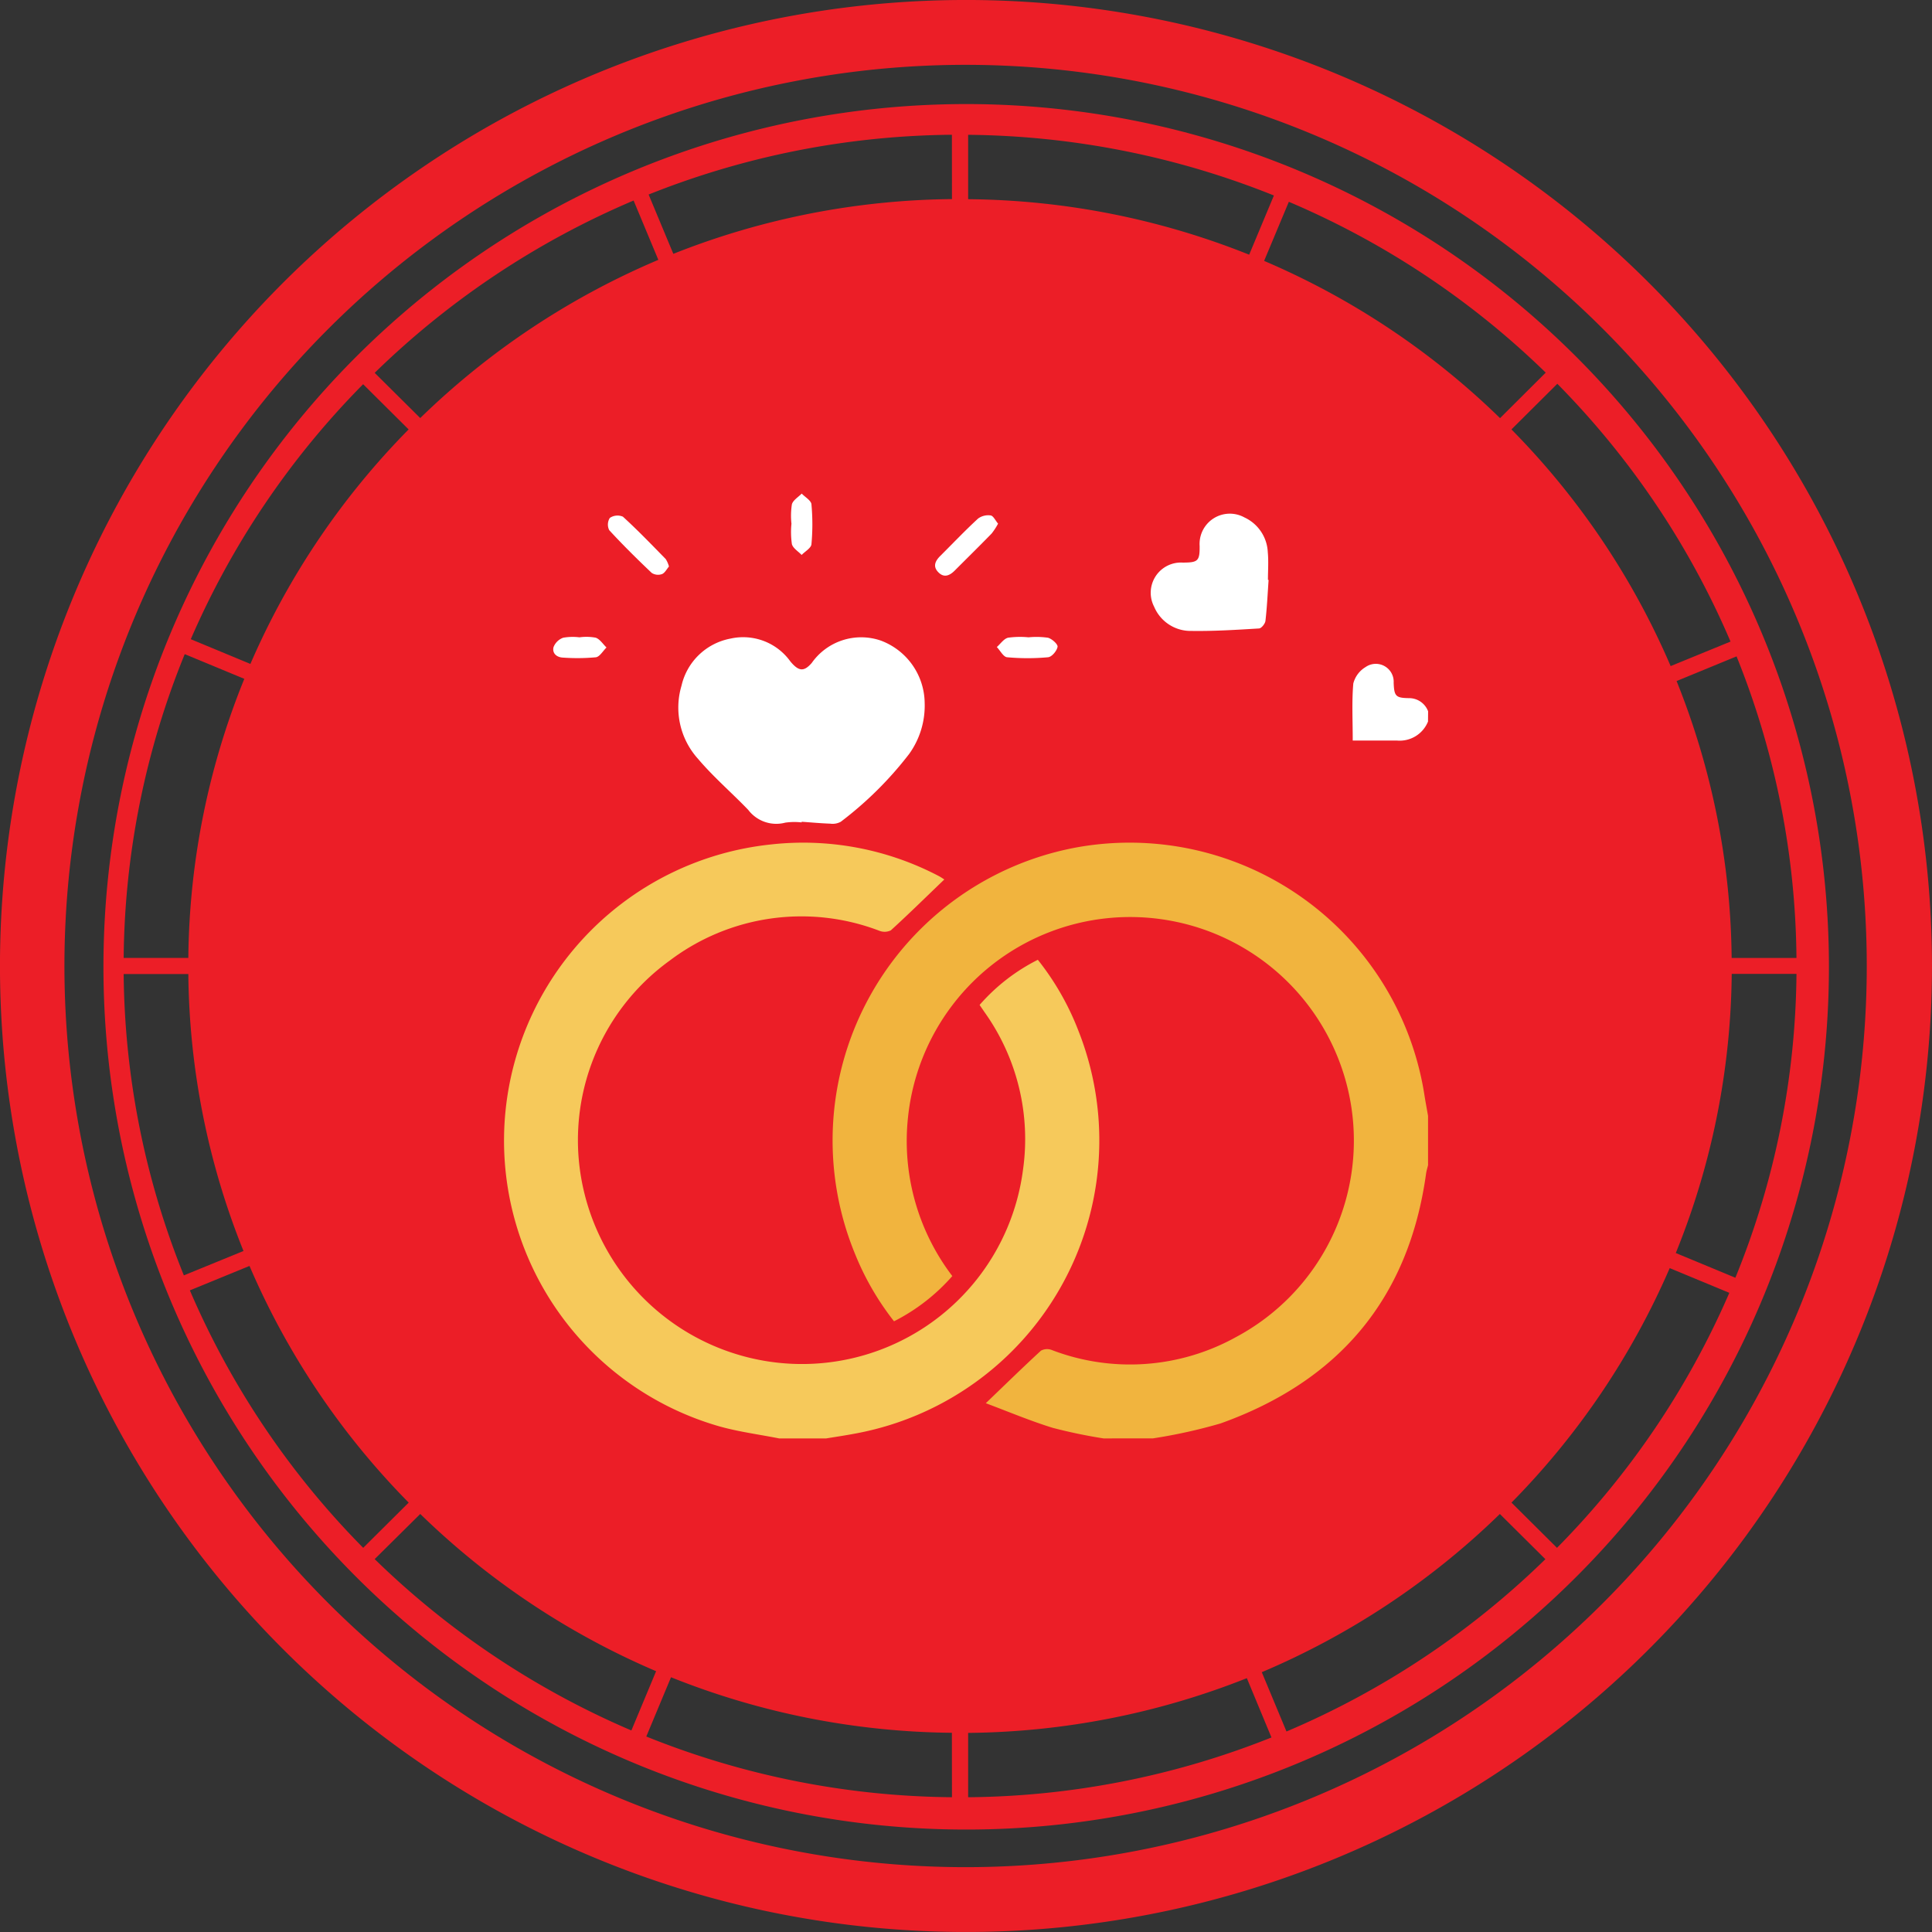 <svg xmlns="http://www.w3.org/2000/svg" width="101.578" height="101.578" viewBox="0 0 101.578 101.578">
  <rect x="0" y="0" width="101.578" height="101.578" fill="#333333" stroke="none"/>
  <g id="Group_10250" data-name="Group 10250" transform="translate(-874.922 -1303.444)">
    <g id="Group_6252" data-name="Group 6252" transform="translate(874.922 1303.444)">
      <g id="Group_6251" data-name="Group 6251">
        <path id="Path_2526" data-name="Path 2526" d="M462.057,60.527a45.36,45.36,0,1,0,7.8,25.395,45.36,45.36,0,0,0-7.8-25.395ZM407.011,45.671l1.3,3.118a40.632,40.632,0,0,0-12.518,8.318l-2.395-2.377a44.148,44.148,0,0,1,13.618-9.062ZM392.79,55.328l2.392,2.377a40.389,40.389,0,0,0-8.319,12.329l-3.134-1.3a43.8,43.8,0,0,1,9.065-13.41Zm-9.382,14.19,3.135,1.3A39.9,39.9,0,0,0,383.6,85.492H380.2a43.265,43.265,0,0,1,3.211-15.973ZM380.2,86.339H383.6A39.919,39.919,0,0,0,386.5,100.9l-3.135,1.282A43.243,43.243,0,0,1,380.2,86.339Zm3.478,16.633,3.138-1.286a40.35,40.35,0,0,0,8.37,12.443l-2.392,2.378a43.814,43.814,0,0,1-9.113-13.535Zm9.716,14.131,2.4-2.377a40.6,40.6,0,0,0,12.4,8.267l-1.3,3.116a44.212,44.212,0,0,1-13.493-9.006Zm30.355,12.516a43.964,43.964,0,0,1-16.071-3.192l1.3-3.116a40.642,40.642,0,0,0,14.767,2.92Zm0-84.024A40.637,40.637,0,0,0,409.1,48.473L407.8,45.355a43.974,43.974,0,0,1,15.946-3.143Zm44.4,39.9h-3.407a39.933,39.933,0,0,0-2.895-14.561L465,69.637A43.344,43.344,0,0,1,468.15,85.492Zm-7.5-24.018a43.586,43.586,0,0,1,4.034,7.382l-3.148,1.289a40.317,40.317,0,0,0-8.37-12.443l2.412-2.4a44.064,44.064,0,0,1,5.071,6.17Zm-5.683-6.757-2.4,2.391a40.6,40.6,0,0,0-12.405-8.267l1.3-3.107a43.98,43.98,0,0,1,13.508,8.983ZM424.6,42.215a44.15,44.15,0,0,1,16.075,3.19l-1.3,3.113A40.654,40.654,0,0,0,424.6,45.6Zm0,87.406v-3.384a40.69,40.69,0,0,0,14.653-2.878l1.294,3.118A43.976,43.976,0,0,1,424.6,129.62Zm16.738-3.456-1.3-3.12a40.651,40.651,0,0,0,12.518-8.318l2.393,2.377a44.155,44.155,0,0,1-13.614,9.06Zm14.221-9.658-2.392-2.378a40.409,40.409,0,0,0,8.319-12.329l3.134,1.3a43.83,43.83,0,0,1-9.063,13.41Zm9.381-14.2-3.135-1.3a39.951,39.951,0,0,0,2.941-14.677h3.405A43.247,43.247,0,0,1,464.937,102.31Z" transform="translate(-373.698 -35.127)" fill="#ec1e27"/>
        <path id="Path_2527" data-name="Path 2527" d="M424.243,35.176a50.789,50.789,0,1,0,51.1,50.789,50.789,50.789,0,0,0-51.1-50.789Zm0,98.168a47.38,47.38,0,1,1,47.671-47.38A47.38,47.38,0,0,1,424.243,133.344Z" transform="translate(-373.766 -35.176)" fill="#ec1e27"/>
      </g>
    </g>
    <g id="kz0qZ5.tif" transform="translate(901.42 1329.394)">
      <g id="Group_10053" data-name="Group 10053">
        <path id="Path_44679" data-name="Path 44679" d="M-289.035,176.816c-1.054-.209-2.128-.347-3.159-.639A15.629,15.629,0,0,1-303.42,159.6a15.67,15.67,0,0,1,13.95-14.012,15.344,15.344,0,0,1,8.821,1.656c.124.064.239.146.3.185-.94.9-1.861,1.808-2.814,2.677a.756.756,0,0,1-.614.015,11.474,11.474,0,0,0-11.006,1.57,11.644,11.644,0,0,0-4.494,12.217,11.8,11.8,0,0,0,9.4,8.817,11.717,11.717,0,0,0,13.662-10.012,11.49,11.49,0,0,0-2.009-8.293l-.27-.394a10.044,10.044,0,0,1,3.062-2.375,14.169,14.169,0,0,1,2.133,3.731,15.672,15.672,0,0,1-11.782,21.188c-.49.092-.984.165-1.476.246Z" transform="translate(303.5 -127.139)" fill="#f6c95b"/>
        <path id="Path_44680" data-name="Path 44680" d="M-250.456,176.795a27.114,27.114,0,0,1-2.676-.557c-1.192-.369-2.347-.857-3.515-1.294,1.03-.988,1.953-1.891,2.9-2.763a.675.675,0,0,1,.564-.036,11.493,11.493,0,0,0,9.7-.683,11.712,11.712,0,0,0,6.056-12.082,11.762,11.762,0,0,0-9.6-9.821,11.743,11.743,0,0,0-13.708,10.334,11.716,11.716,0,0,0,2.327,8.366,10.183,10.183,0,0,1-3.064,2.378,14.5,14.5,0,0,1-2.045-3.53,15.668,15.668,0,0,1,11.692-21.394,15.689,15.689,0,0,1,18.23,12.967c.059.387.133.772.2,1.158v2.592c-.033.138-.077.275-.1.415-.906,6.605-4.6,10.94-10.811,13.163a27.729,27.729,0,0,1-3.561.786Z" transform="translate(281.979 -127.118)" fill="#f1b43e"/>
        <path id="Path_44681" data-name="Path 44681" d="M-199.324,127.4a1.606,1.606,0,0,1-1.629,1c-.734,0-1.467,0-2.329,0,0-1.091-.053-2.052.03-3a1.42,1.42,0,0,1,.644-.863.94.94,0,0,1,1.478.824c.027.707.108.8.811.809a1.067,1.067,0,0,1,1,.691Z" transform="translate(247.906 -115.414)" fill="#fff"/>
        <path id="Path_44682" data-name="Path 44682" d="M-276.427,130.956a3.355,3.355,0,0,0-.86.012,1.85,1.85,0,0,1-1.948-.672c-.871-.906-1.833-1.73-2.642-2.686a4.021,4.021,0,0,1-.866-3.84,3.259,3.259,0,0,1,2.577-2.479,3.054,3.054,0,0,1,3.146,1.2c.443.534.719.548,1.125.08a3.177,3.177,0,0,1,3.637-1.173,3.542,3.542,0,0,1,2.3,3.281,4.344,4.344,0,0,1-.821,2.684,19,19,0,0,1-3.589,3.558.89.89,0,0,1-.553.1c-.5-.018-1-.064-1.505-.1Z" transform="translate(292.076 -113.666)" fill="#fff"/>
        <path id="Path_44683" data-name="Path 44683" d="M-220.91,110.149c-.05.716-.082,1.435-.165,2.148-.017.15-.212.394-.336.4-1.181.072-2.365.147-3.547.13a2.08,2.08,0,0,1-1.969-1.272,1.589,1.589,0,0,1,1.5-2.321c.807,0,.9-.085.892-.875a1.59,1.59,0,0,1,2.353-1.5,2.119,2.119,0,0,1,1.23,1.831c.046.48.008.968.008,1.452Z" transform="translate(261.11 -105.605)" fill="#fff"/>
        <path id="Path_44684" data-name="Path 44684" d="M-288.016,109.539c-.12.138-.217.343-.371.4a.616.616,0,0,1-.536-.063c-.766-.727-1.519-1.47-2.233-2.247a.652.652,0,0,1,.031-.645.72.72,0,0,1,.687-.065c.78.711,1.513,1.474,2.252,2.229A1.385,1.385,0,0,1-288.016,109.539Z" transform="translate(296.69 -105.704)" fill="#fff"/>
        <path id="Path_44685" data-name="Path 44685" d="M-249.275,107.273a3.382,3.382,0,0,1-.339.52c-.637.654-1.29,1.295-1.935,1.942-.274.275-.576.406-.881.078-.285-.3-.141-.588.116-.843.661-.657,1.3-1.332,1.988-1.965a.9.9,0,0,1,.662-.164C-249.527,106.861-249.419,107.1-249.275,107.273Z" transform="translate(275.252 -105.691)" fill="#fff"/>
        <path id="Path_44686" data-name="Path 44686" d="M-269.578,105.849a3.888,3.888,0,0,1,.023-1.019c.061-.219.337-.378.516-.564.179.187.493.362.512.564a11.513,11.513,0,0,1,0,2.1c-.019.2-.335.376-.516.562-.178-.188-.455-.351-.512-.57A4.4,4.4,0,0,1-269.578,105.849Z" transform="translate(284.692 -104.265)" fill="#fff"/>
        <path id="Path_44687" data-name="Path 44687" d="M-243.623,121.214a4.249,4.249,0,0,1,1.02.022c.209.053.528.343.506.477-.037.213-.3.531-.5.549a11.885,11.885,0,0,1-2.154,0c-.194-.018-.36-.349-.539-.537.194-.171.366-.435.589-.49A4.567,4.567,0,0,1-243.623,121.214Z" transform="translate(271.202 -113.656)" fill="#fff"/>
        <path id="Path_44688" data-name="Path 44688" d="M-296.307,121.21a2.679,2.679,0,0,1,.855.02c.222.078.38.336.567.515-.187.18-.357.49-.563.515a10.674,10.674,0,0,1-1.721.017c-.332-.012-.584-.226-.5-.554a.854.854,0,0,1,.508-.492A2.879,2.879,0,0,1-296.307,121.21Z" transform="translate(300.275 -113.652)" fill="#fff"/>
      </g>
    </g>
  </g>
</svg>
